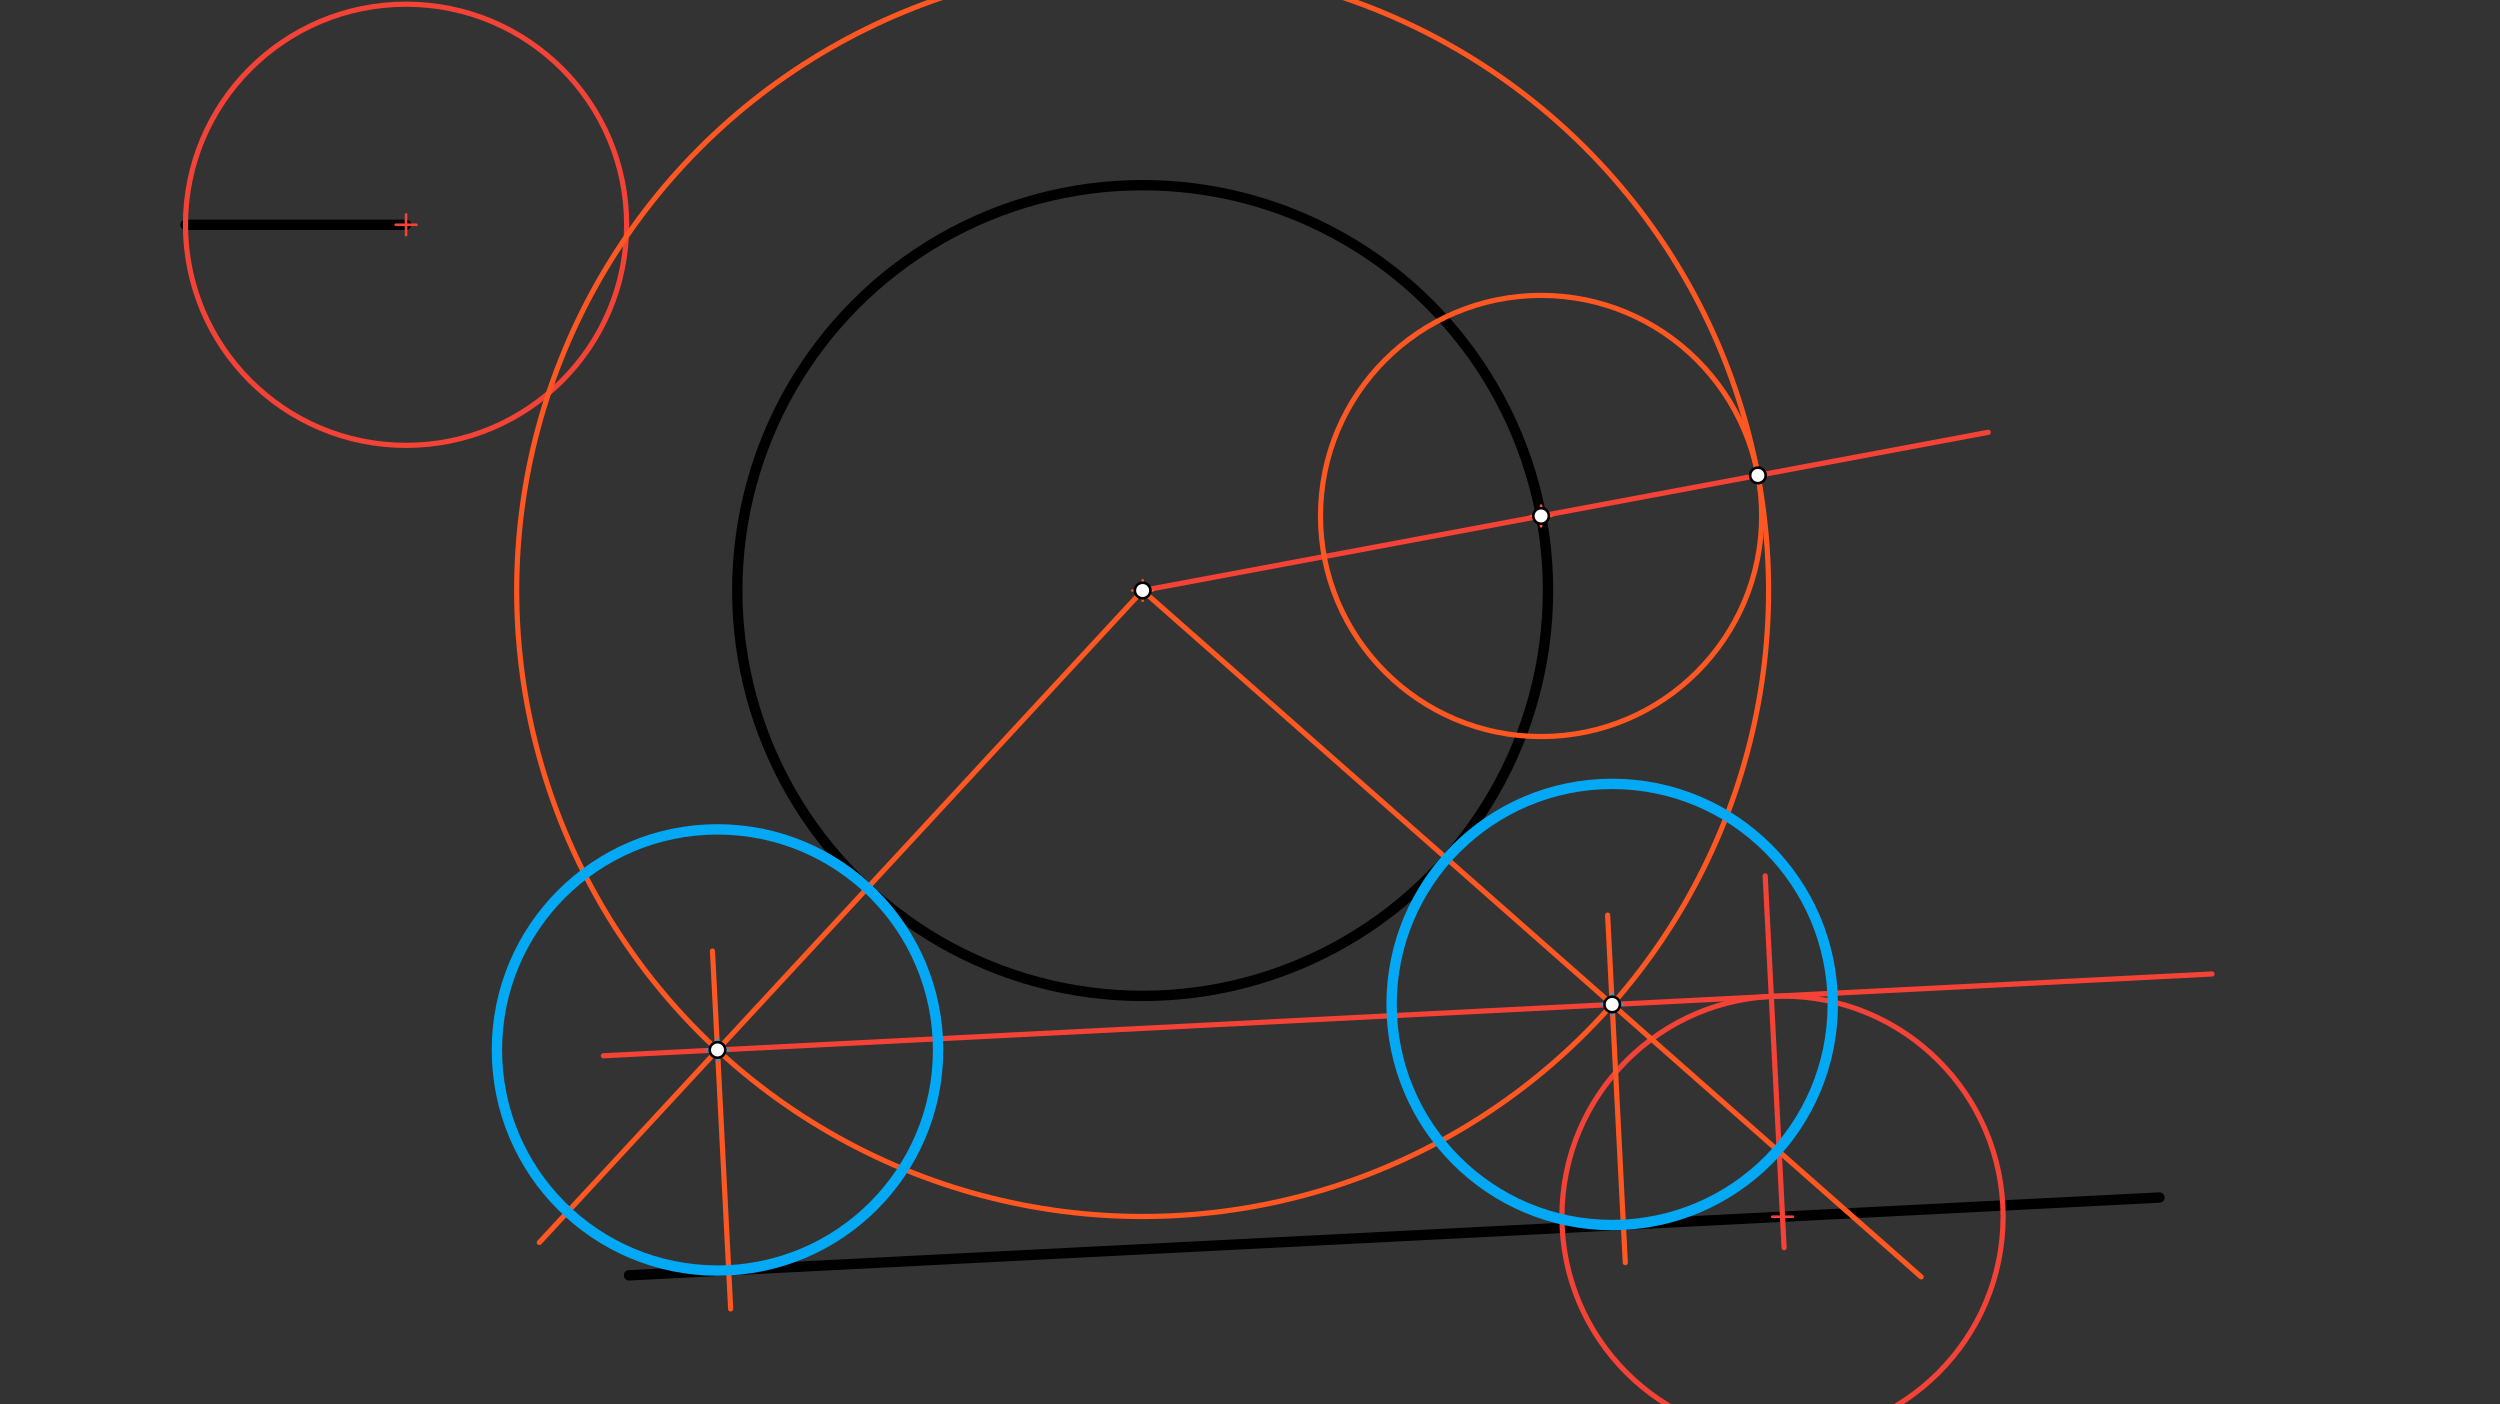 <svg xmlns="http://www.w3.org/2000/svg" class="svg--816" height="100%" preserveAspectRatio="xMidYMid meet" viewBox="0 0 963.78 541.417" width="100%"><rect x="0" y="0" width="963.78" height="541.417" fill="#333333" stroke="none"/><defs><marker id="marker-arrow" markerHeight="16" markerUnits="userSpaceOnUse" markerWidth="24" orient="auto-start-reverse" refX="24" refY="4" viewBox="0 0 24 8"><path d="M 0 0 L 24 4 L 0 8 z" stroke="inherit"></path></marker></defs><g class="aux-layer--949"></g><g class="main-layer--75a"><g class="element--733"><line stroke="#000000" stroke-dasharray="none" stroke-linecap="round" stroke-width="4" x1="242.5" x2="832.5" y1="491.656" y2="461.656"></line></g><g class="element--733"><g class="center--a87"><line x1="436.5" y1="227.656" x2="444.5" y2="227.656" stroke="#000000" stroke-width="1" stroke-linecap="round"></line><line x1="440.5" y1="223.656" x2="440.5" y2="231.656" stroke="#000000" stroke-width="1" stroke-linecap="round"></line><circle class="hit--87b" cx="440.5" cy="227.656" r="4" stroke="none" fill="transparent"></circle></g><circle cx="440.5" cy="227.656" fill="none" r="156.272" stroke="#000000" stroke-dasharray="none" stroke-width="4"></circle></g><g class="element--733"><line stroke="#000000" stroke-dasharray="none" stroke-linecap="round" stroke-width="4" x1="71.5" x2="156.539" y1="86.656" y2="86.656"></line></g><g class="element--733"><g class="center--a87"><line x1="152.539" y1="86.656" x2="160.539" y2="86.656" stroke="#F44336" stroke-width="1" stroke-linecap="round"></line><line x1="156.539" y1="82.656" x2="156.539" y2="90.656" stroke="#F44336" stroke-width="1" stroke-linecap="round"></line><circle class="hit--87b" cx="156.539" cy="86.656" r="4" stroke="none" fill="transparent"></circle></g><circle cx="156.539" cy="86.656" fill="none" r="85.039" stroke="#F44336" stroke-dasharray="none" stroke-width="2"></circle></g><g class="element--733"><line stroke="#F44336" stroke-dasharray="none" stroke-linecap="round" stroke-width="2" x1="680.5" x2="687.789" y1="337.656" y2="480.998"></line></g><g class="element--733"><g class="center--a87"><line x1="683.181" y1="469.045" x2="691.181" y2="469.045" stroke="#F44336" stroke-width="1" stroke-linecap="round"></line><line x1="687.181" y1="465.045" x2="687.181" y2="473.045" stroke="#F44336" stroke-width="1" stroke-linecap="round"></line><circle class="hit--87b" cx="687.181" cy="469.045" r="4" stroke="none" fill="transparent"></circle></g><circle cx="687.181" cy="469.045" fill="none" r="85.039" stroke="#F44336" stroke-dasharray="none" stroke-width="2"></circle></g><g class="element--733"><line stroke="#F44336" stroke-dasharray="none" stroke-linecap="round" stroke-width="2" x1="852.745" x2="232.62" y1="375.478" y2="407.009"></line></g><g class="element--733"><line stroke="#F44336" stroke-dasharray="none" stroke-linecap="round" stroke-width="2" x1="440.5" x2="766.5" y1="227.656" y2="166.656"></line></g><g class="element--733"><g class="center--a87"><line x1="590.106" y1="198.914" x2="598.106" y2="198.914" stroke="#FF5722" stroke-width="1" stroke-linecap="round"></line><line x1="594.106" y1="194.914" x2="594.106" y2="202.914" stroke="#FF5722" stroke-width="1" stroke-linecap="round"></line><circle class="hit--87b" cx="594.106" cy="198.914" r="4" stroke="none" fill="transparent"></circle></g><circle cx="594.106" cy="198.914" fill="none" r="85.039" stroke="#FF5722" stroke-dasharray="none" stroke-width="2"></circle></g><g class="element--733"><g class="center--a87"><line x1="436.5" y1="227.656" x2="444.5" y2="227.656" stroke="#FF5722" stroke-width="1" stroke-linecap="round"></line><line x1="440.5" y1="223.656" x2="440.5" y2="231.656" stroke="#FF5722" stroke-width="1" stroke-linecap="round"></line><circle class="hit--87b" cx="440.5" cy="227.656" r="4" stroke="none" fill="transparent"></circle></g><circle cx="440.5" cy="227.656" fill="none" r="241.312" stroke="#FF5722" stroke-dasharray="none" stroke-width="2"></circle></g><g class="element--733"><line stroke="#FF5722" stroke-dasharray="none" stroke-linecap="round" stroke-width="2" x1="440.5" x2="207.935" y1="227.656" y2="478.985"></line></g><g class="element--733"><line stroke="#FF5722" stroke-dasharray="none" stroke-linecap="round" stroke-width="2" x1="440.5" x2="740.627" y1="227.656" y2="492.244"></line></g><g class="element--733"><line stroke="#FF5722" stroke-dasharray="none" stroke-linecap="round" stroke-width="2" x1="281.682" x2="274.668" y1="504.596" y2="366.648"></line></g><g class="element--733"><line stroke="#FF5722" stroke-dasharray="none" stroke-linecap="round" stroke-width="2" x1="626.574" x2="619.762" y1="486.754" y2="352.795"></line></g><g class="element--733"><g class="center--a87"><line x1="272.607" y1="404.773" x2="280.607" y2="404.773" stroke="#03A9F4" stroke-width="1" stroke-linecap="round"></line><line x1="276.607" y1="400.773" x2="276.607" y2="408.773" stroke="#03A9F4" stroke-width="1" stroke-linecap="round"></line><circle class="hit--87b" cx="276.607" cy="404.773" r="4" stroke="none" fill="transparent"></circle></g><circle cx="276.607" cy="404.773" fill="none" r="85.039" stroke="#03A9F4" stroke-dasharray="none" stroke-width="4"></circle></g><g class="element--733"><g class="center--a87"><line x1="617.513" y1="387.235" x2="625.513" y2="387.235" stroke="#03A9F4" stroke-width="1" stroke-linecap="round"></line><line x1="621.513" y1="383.235" x2="621.513" y2="391.235" stroke="#03A9F4" stroke-width="1" stroke-linecap="round"></line><circle class="hit--87b" cx="621.513" cy="387.235" r="4" stroke="none" fill="transparent"></circle></g><circle cx="621.513" cy="387.235" fill="none" r="85.039" stroke="#03A9F4" stroke-dasharray="none" stroke-width="4"></circle></g><g class="element--733"><circle cx="440.5" cy="227.656" r="3" stroke="#000000" stroke-width="1" fill="#ffffff"></circle>}</g><g class="element--733"><circle cx="594.106" cy="198.914" r="3" stroke="#000000" stroke-width="1" fill="#ffffff"></circle>}</g><g class="element--733"><circle cx="677.695" cy="183.273" r="3" stroke="#000000" stroke-width="1" fill="#ffffff"></circle>}</g><g class="element--733"><circle cx="621.513" cy="387.235" r="3" stroke="#000000" stroke-width="1" fill="#ffffff"></circle>}</g><g class="element--733"><circle cx="276.607" cy="404.773" r="3" stroke="#000000" stroke-width="1" fill="#ffffff"></circle>}</g></g><g class="snaps-layer--ac6"></g><g class="temp-layer--52d"></g></svg>